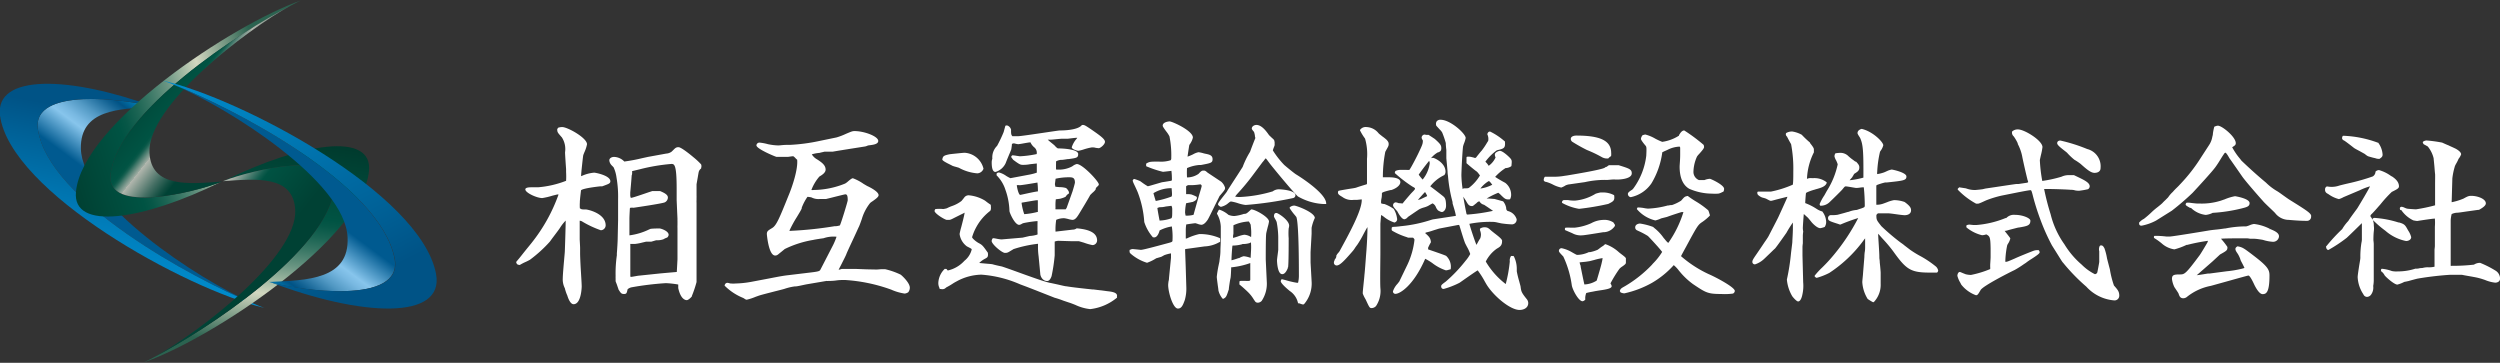 <svg xmlns="http://www.w3.org/2000/svg" xmlns:xlink="http://www.w3.org/1999/xlink" viewBox="0 0 362 52.53"><rect x="0" y="0" width="362" height="52.53" fill="#333333" stroke="none"/><defs><style>.cls-1{fill:url(#名称未設定グラデーション_195);}.cls-2{fill:url(#名称未設定グラデーション_5);}.cls-3{fill:none;}.cls-4{fill:url(#名称未設定グラデーション_257);}.cls-5{fill:#005343;}.cls-6{fill:url(#名称未設定グラデーション_149);}.cls-7{fill:url(#名称未設定グラデーション_257-2);}.cls-8{fill:url(#名称未設定グラデーション_139);}.cls-9{fill:url(#名称未設定グラデーション_198);}.cls-10{fill:url(#名称未設定グラデーション_5-2);}.cls-11{fill:#fff;}</style><linearGradient id="名称未設定グラデーション_195" x1="259.87" y1="-40.41" x2="271.58" y2="-52.97" gradientTransform="matrix(0.99, -0.11, 0.11, 0.99, -235.51, 102.31)" gradientUnits="userSpaceOnUse"><stop offset="0.26" stop-color="#005a90"/><stop offset="0.52" stop-color="#87c5ec"/><stop offset="0.58" stop-color="#78b8e1"/><stop offset="0.69" stop-color="#5198c3"/><stop offset="0.83" stop-color="#136394"/><stop offset="0.88" stop-color="#005386"/><stop offset="1" stop-color="#0088c2"/><stop offset="1" stop-color="#0072a1"/></linearGradient><linearGradient id="名称未設定グラデーション_5" x1="257.86" y1="-34" x2="265.61" y2="-59.34" gradientTransform="matrix(0.99, -0.11, 0.11, 0.99, -235.51, 102.31)" gradientUnits="userSpaceOnUse"><stop offset="0" stop-color="#0090d1"/><stop offset="0" stop-color="#008ccd"/><stop offset="0.24" stop-color="#0080be"/><stop offset="0.69" stop-color="#006197"/><stop offset="0.88" stop-color="#005386"/></linearGradient><linearGradient id="名称未設定グラデーション_257" x1="725.11" y1="-159.37" x2="764.8" y2="-159.37" gradientTransform="matrix(0.95, -0.3, 0.29, 0.92, -637.02, 386.21)" gradientUnits="userSpaceOnUse"><stop offset="0" stop-color="#003a2d"/><stop offset="0.31" stop-color="#005343"/><stop offset="0.34" stop-color="#075747"/><stop offset="0.39" stop-color="#1b6453"/><stop offset="0.45" stop-color="#3b7866"/><stop offset="0.52" stop-color="#689481"/><stop offset="0.59" stop-color="#a0b8a2"/><stop offset="0.65" stop-color="#d2d7c0"/><stop offset="0.87" stop-color="#2b6350"/></linearGradient><linearGradient id="名称未設定グラデーション_149" x1="744.01" y1="-165.88" x2="752.78" y2="-153.36" gradientTransform="matrix(0.95, -0.3, 0.29, 0.92, -637.02, 386.21)" gradientUnits="userSpaceOnUse"><stop offset="0" stop-color="#004436"/><stop offset="0.39" stop-color="#005343"/><stop offset="0.41" stop-color="#075747"/><stop offset="0.43" stop-color="#1b6253"/><stop offset="0.45" stop-color="#3b7466"/><stop offset="0.48" stop-color="#688d81"/><stop offset="0.52" stop-color="#a0ada3"/><stop offset="0.52" stop-color="#b2b7ae"/><stop offset="0.57" stop-color="#95a49a"/><stop offset="0.71" stop-color="#456f64"/><stop offset="0.81" stop-color="#134f42"/><stop offset="0.86" stop-color="#004235"/></linearGradient><linearGradient id="名称未設定グラデーション_257-2" x1="756.11" y1="-152.44" x2="739.62" y2="-120.08" xlink:href="#名称未設定グラデーション_257"/><linearGradient id="名称未設定グラデーション_139" x1="739.5" y1="-143.87" x2="748.27" y2="-131.35" gradientTransform="matrix(0.95, -0.3, 0.29, 0.92, -637.02, 386.21)" gradientUnits="userSpaceOnUse"><stop offset="0" stop-color="#005343"/><stop offset="0.11" stop-color="#4f8073"/><stop offset="0.25" stop-color="#b2b7ae"/><stop offset="0.29" stop-color="#95a69c"/><stop offset="0.39" stop-color="#45796c"/><stop offset="0.46" stop-color="#135d4e"/><stop offset="0.5" stop-color="#005242"/><stop offset="1" stop-color="#004134"/></linearGradient><linearGradient id="名称未設定グラデーション_198" x1="274.23" y1="-36.33" x2="286.4" y2="-49.38" gradientTransform="matrix(0.99, -0.11, 0.11, 0.99, -235.51, 102.31)" gradientUnits="userSpaceOnUse"><stop offset="0" stop-color="#0072a1"/><stop offset="0" stop-color="#0088c2"/><stop offset="0.12" stop-color="#005386"/><stop offset="0.17" stop-color="#136394"/><stop offset="0.31" stop-color="#5198c3"/><stop offset="0.42" stop-color="#78b8e1"/><stop offset="0.48" stop-color="#87c5ec"/><stop offset="0.74" stop-color="#005a90"/></linearGradient><linearGradient id="名称未設定グラデーション_5-2" x1="278.04" y1="-66.11" x2="294.43" y2="-23.42" xlink:href="#名称未設定グラデーション_5"/></defs><g id="レイヤー_2" data-name="レイヤー 2"><g id="design"><g id="footer"><path class="cls-1" d="M5.48,18.7C7,29.09,28,40.36,36.59,43.91c-8-3.5-24.73-14.55-24.88-22.4-.11-5.66,5.58-5.79,10.56-6l.13,0C18.36,14.34,4.58,12.54,5.48,18.7Z"/><path class="cls-2" d="M5.48,18.7c-.9-6.16,12.88-4.36,16.92-3.21C10.19,11-.75,10.63,0,16.73,1.48,27.79,26.69,41.78,38.25,44.58c-.49-.18-1-.4-1.66-.67C28,40.36,7,29.09,5.48,18.7Z"/><path class="cls-3" d="M43.72,0l-.16.06c-.41.19-.88.42-1.38.7C42.77.45,43.28.2,43.72,0Z"/><path class="cls-4" d="M16,25.35c.91-9.18,18.9-20.8,26.2-24.59.5-.28,1-.51,1.38-.7C33.63,3.58,11.93,17.91,11,27.77c-.57,5.71,9.71,4.13,21-1.43C28,27.9,15.42,31,16,25.35Z"/><path class="cls-5" d="M43.6,0l0,0L43.72,0Z"/><path class="cls-6" d="M21.64,22.12C21.3,15.36,35.47,4.43,42.18.76,34.88,4.55,16.89,16.17,16,25.35c-.56,5.62,12,2.55,16,1l.12-.06C27.32,26.65,21.9,27.2,21.64,22.12Z"/><path class="cls-3" d="M20.67,52.53l.16-.06c.41-.19.88-.42,1.38-.7C21.62,52.08,21.11,52.33,20.67,52.53Z"/><path class="cls-7" d="M48.41,27.18c-.91,9.18-18.9,20.8-26.2,24.59-.5.28-1,.51-1.38.7C30.76,49,52.46,34.62,53.43,24.76c.57-5.71-9.71-4.13-21,1.43C36.44,24.63,49,21.56,48.41,27.18Z"/><path class="cls-5" d="M20.79,52.49l0,0-.16.06Z"/><path class="cls-8" d="M42.75,30.41c.34,6.76-13.83,17.69-20.54,21.36C29.51,48,47.5,36.36,48.41,27.18c.56-5.62-12-2.55-16-1l-.12.06C37.07,25.88,42.49,25.33,42.75,30.41Z"/><path class="cls-9" d="M57.12,37.43c-2.1-10.84-23.5-21.83-32-25.16C33,15.55,50,26.29,50.33,34.38c.29,6.1-5.87,6.21-11.26,6.44l-.13,0C43.32,42.09,58.43,44.22,57.12,37.43Z"/><path class="cls-10" d="M63.13,39.61C60.85,27.93,34.88,14.26,23.58,11.67c.47.16,1,.36,1.58.6,8.46,3.33,29.86,14.32,32,25.16,1.31,6.79-13.8,4.66-18.18,3.36C52.33,45.9,64.46,46.43,63.13,39.61Z"/><path class="cls-11" d="M100.39,22.75c-.09-.08-1.71-1.44-2.14-1.44s-.53.21-.94.59l-.06.06a1.47,1.47,0,0,1-.79.28l-2.64.48L93,22.9a24.75,24.75,0,0,1-2.6.49,2.15,2.15,0,0,0-1.5-.67c-.27,0-.67.16-.67.49a1.09,1.09,0,0,0,.16.5,1.54,1.54,0,0,0,.29.34l.17.18a5.09,5.09,0,0,1,.42,1.47,16.16,16.16,0,0,1,.23,3.12c0,.2,0,.79,0,1.4s0,1.4,0,1.65l-.06,2.72c0,.33-.07,1.53-.12,2.11l0,.27a18.2,18.2,0,0,0-.18,3,3,3,0,0,0,0,.35c0,.13,0,.27,0,.32a.13.13,0,0,0,0,.06c0,.07.11.3.19.53s.16.48.2.57l0,.06c.33.55.43.71.82.71s.4-.14.53-.69v0a1.32,1.32,0,0,1,.53-.27A43.05,43.05,0,0,1,96.42,41a13.37,13.37,0,0,1,1.79.2v.51c.34,1.58,1,1.75,1.23,1.75s.63-.38.75-.56l0-.06a16.58,16.58,0,0,0,.67-2l0-3.47V32.64c0-.22,0-.84,0-1.47s0-1.32,0-1.55c0,0,0-.13,0-.23a3.93,3.93,0,0,1,0-.45s0-.16,0-.28a2.55,2.55,0,0,0,0-.31c0-.17,0-.47,0-.78s0-.68,0-.89l.16-.91c.06-.36.12-.71.14-.8a.89.89,0,0,1,.36-.57.12.12,0,0,0,0-.07.74.74,0,0,0,0-.53A10.31,10.31,0,0,0,100.39,22.75ZM91.23,35.32c.2,0,.41,0,.74,0a6.87,6.87,0,0,0,1-.19l.6-.14.35,0,.4,0,.35-.1.34-.1.26,0a2.65,2.65,0,0,0,.79-.14,2.44,2.44,0,0,1,.54-.25l0,0a.6.6,0,0,0,.22-.39c0-.58-1.14-.93-1.32-.93,0,0-1.29,0-1.38.09l-.12.05a9.16,9.16,0,0,1-2.86.86c0-.24,0-.78,0-1.6,0-.06,0-.35,0-.72,0-.58.06-1.29.06-1.57l.07-.11a4.71,4.71,0,0,1,.5,0s4.18-.61,4.49-.78a.79.79,0,0,0,.45-.71c0-.44-.65-.72-1.12-.92h-.34l-.36,0-.17,0-.28,0-.49.16c-.64.22-2.34.81-2.53.81a.11.11,0,0,1-.09,0c0-.05-.09-.17-.07-.53l0-.21c.06-.66.16-1.76.21-2.5a.72.72,0,0,0,.06-.29,1.38,1.38,0,0,0,0-.26l0-.07,1.16-.28a27.4,27.4,0,0,1,4.51-.76c.43,0,.78,0,.78,3.57,0,.12,0,.45,0,.8s0,.74,0,.88l.12,2.73a2.26,2.26,0,0,0,0,.27c0,.13,0,.28,0,.61a4,4,0,0,0,0,.43c0,.15,0,.34,0,.39s0,.71,0,1.23,0,1.12,0,1.33c0,.85,0,1.42,0,1.57L98,39.38l-1.6.14-.78.07-3.06.32c-.18,0-1,.18-1.19.18a.14.14,0,0,1-.1-.05l0-2.76c0-.14,0-.81,0-1.32,0-.3,0-.55,0-.59A.43.43,0,0,0,91.23,35.32Z"/><path class="cls-11" d="M86.05,25a5.37,5.37,0,0,0-1.84.49l-.06,0a.71.71,0,0,1,0-.14c0-.29.26-2.62.29-2.79s.09-.28.17-.49A5.13,5.13,0,0,0,85,20.89c0-.93-2.82-2.49-3.58-2.49a1.76,1.76,0,0,0-.48.06l-.06,0a1.66,1.66,0,0,0-.19.22.16.16,0,0,0,0,.09c0,.39.11.48.61,1.06l.05.05a3.12,3.12,0,0,1,.47,2.17c0,.34.1,1.71.15,2.45l0,.41a10.92,10.92,0,0,1,0,1.27,14.29,14.29,0,0,1-4.07.94l-.48,0-.5,0c-.76,0-.85.18-.85.31,0,.48,1.65,1.25,2.45,1.25A10,10,0,0,0,80,28.33l.69-.17.19,0A24.3,24.3,0,0,1,77,35.14c-.2.26-.82,1-1.37,1.7-.78,1-.85,1-.87,1.09a.12.12,0,0,0,0,.1c.08.23.16.29.41.33a.2.2,0,0,0,.11,0,7.45,7.45,0,0,1,.76-.4,7.24,7.24,0,0,0,.7-.35A19.26,19.26,0,0,0,79.61,35l.35-.48c.6-.79,1.1-1.46,1.16-1.58a6.28,6.28,0,0,1,.79-1c0,.8-.09,3.64-.12,4.36,0,.22-.06.76-.11,1.38-.09,1-.19,2.2-.19,2.59a2.83,2.83,0,0,0,.3,1.47,5.73,5.73,0,0,0,.36,1.06s.34,1.25.9,1.25c1.14,0,1.18-2.55,1.18-2.57,0-.34-.06-1.27-.12-2.25S84,37.11,84,36.73c0-.08,0-.4,0-.77s-.06-1.15-.06-1.35l0-2.65a.84.84,0,0,1,.42.15A14.31,14.31,0,0,0,87,33.34a.72.72,0,0,0,.7-.7c0-1.76-2.62-2.31-2.87-2.31-.59,0-.63,0-.87-.18v0a7.7,7.7,0,0,1,0-.83c0-.42.12-1.28.17-1.76.08-.1.51-.32,2.78-.58l.29,0c1-.37,1.18-.41,1.18-.77C88.29,25.37,86.16,25,86.05,25Z"/><path class="cls-11" d="M130.4,39.76h0a10.67,10.67,0,0,0-2.23-.78l-.57,0-.64.05L125.47,39l-1.57-.06c-.36,0-.84,0-1.14,0s-.7,0-.82,0h-.06a2.72,2.72,0,0,1-.38.11h-.07l.4-.77c.29-.58.63-1.23.71-1.45.16-.44,1-2.18,1.47-3.22.16-.35.29-.64.37-.8s.27-.69.41-1.09A6.75,6.75,0,0,1,126,29.39a2.9,2.9,0,0,1,.33-.24c.54-.38.89-.65.89-.89,0-.59-1.63-1.32-1.64-1.32l-.53-.31a6.83,6.83,0,0,0-1.55-.82c-.13,0-.32.13-.7.45a2.43,2.43,0,0,1-.43.32,12.4,12.4,0,0,1-4.56.93.93.93,0,0,1-.32,0,6.39,6.39,0,0,1,1.16-1.95c.39-.22.9-.56.9-1,0-.65-.58-1.05-1.15-1.43l-.1-.06a2.08,2.08,0,0,1-.75-.72,5.09,5.09,0,0,1,1.1-.21l.23-.06c.27-.06.46-.1.5-.12l.58,0,.63,0c.49-.09,2.43-.4,3.71-.6l.89-.14a1.26,1.26,0,0,0,.38-.11.82.82,0,0,1,.2-.06c.59-.07,1.4-.15,1.4-.64,0-.68-2.05-1.43-3.43-1.43-.3,0-.42.05-1.25.4a9.39,9.39,0,0,1-1.36.52l-2.52.52a26.26,26.26,0,0,1-4.27.56l-.47,0c-.42,0-1,.08-1.16.08a8.19,8.19,0,0,1-1.5-.18,6.9,6.9,0,0,0-1.22-.23.43.43,0,0,0-.46.4c0,.49,2.55,1.56,2.88,1.66h1.73l.57-.08c.1,0,.19,0,.17,0a1.57,1.57,0,0,1,.32.29,1.82,1.82,0,0,0,.23.21c.14,1.41-.74,4-1.3,5.31-1.31,3.26-1.72,4.21-2.31,4.57s-.78.45-.78.89c0,0,.24,3.1,1.2,3.1.23,0,.35-.08.59-.29l.4-.32.4-.33a14.86,14.86,0,0,1,4.13-1.32c.22-.06,1.35-.23,1.48-.24a4.38,4.38,0,0,1,1.89-.22,9.38,9.38,0,0,1-.48,1.17L118.82,39c-.12.23-.15.3-1.31.44l-3.41.41c-.63.07-1.33.2-2.06.34l-.67.13-2.64.5a14.2,14.2,0,0,1-2.23.23,3,3,0,0,1-.62,0l-.15,0a1.66,1.66,0,0,0-.41-.1.41.41,0,0,0-.37.3.14.14,0,0,0,0,.15l.06.05a8.11,8.11,0,0,0,2.62,1.7l.15.09a.71.71,0,0,0,.34.16,7.72,7.72,0,0,0,1.31-.43l.4-.14c.32-.12,1.48-.41,2.4-.65.6-.15,1.12-.28,1.35-.35a7.76,7.76,0,0,1,1.52-.36h.12c.22,0,1.06-.2,1.57-.3l2.88-.49a2.26,2.26,0,0,0,.33,0c.17,0,.61,0,1.09-.07s1-.07,1.23-.07a23.93,23.93,0,0,1,6.73,1.4,7.46,7.46,0,0,0,1.95.57,1.15,1.15,0,0,0,.48-.17l0,0a.17.17,0,0,0,.06-.06,1.06,1.06,0,0,0,.2-.54C131.83,41,130.54,39.84,130.4,39.76ZM122.75,29c0,.18-1,3.45-1.14,3.64a2.7,2.7,0,0,1-.53.11l-.21,0h0a54.27,54.27,0,0,1-6.27.67,1,1,0,0,1-.3,0,16.72,16.72,0,0,1,1.09-2c.33-.55.61-1,.7-1.24l0-.1a7.39,7.39,0,0,1,.83-1.58,4.56,4.56,0,0,1,.57.08,2.2,2.2,0,0,0,1.15.24l.44,0,.51,0,.74-.18c.67-.17,1.91-.48,2-.49C122.69,28.08,122.75,28.41,122.75,29Z"/><path class="cls-11" d="M144.15,24.9a2.37,2.37,0,0,0,1.49-1.32c.06-.18.36-.91.57-1.4.09-.21.16-.39.2-.49s.05-.26.09-.53,0-.25.05-.33l.16-.07.15,0a3.6,3.6,0,0,0,.57.12,7.66,7.66,0,0,0,.78-.12c.35-.06.78-.14,1-.15a2,2,0,0,0,.52.7,1,1,0,0,1,.38,1,15.09,15.09,0,0,1-2.42.32l-.51-.07a4.14,4.14,0,0,0-.56-.07.14.14,0,0,0-.11.06l-.06.08a.13.13,0,0,0,0,.16l.26.35,0,0c.93.69,1.05.73,1.42.73.15,0,.56,0,1-.09l1-.11c0,.15,0,.39,0,1.15V25a7.57,7.57,0,0,1-1,.27l-2.82.53a5.59,5.59,0,0,1-.6-.32,3.25,3.25,0,0,0-1.06-.51.54.54,0,0,0-.27.09l0,0a.11.11,0,0,0-.07.09l0,.11a.15.15,0,0,0,0,.13,5.17,5.17,0,0,1,1.29,2.14l.05.14a9.83,9.83,0,0,1,.52,2.89c0,.21.76,2,1.41,2a.89.89,0,0,0,.38-.15,1,1,0,0,1,.27-.11,16.37,16.37,0,0,1,2-.29,3.87,3.87,0,0,1,0,.44c0,.09,0,.32,0,.56s0,.51,0,.62a1.23,1.23,0,0,1,0,.33,4.36,4.36,0,0,1-1.13.21l-.39.09-.64.15-3.06.26a5.54,5.54,0,0,1-.68-.1c-.42-.08-.57-.12-.63,0a.82.82,0,0,0-.11.32c0,.47,1.5,1.73,1.92,1.73s.48-.09,1.09-.45l.16-.1a17.79,17.79,0,0,1,3.54-.77.11.11,0,0,0,0,0,2.63,2.63,0,0,1,0,.3c0,.15,0,.3,0,.34a9.86,9.86,0,0,0,.09,1.17l.24,2.52c0,.34.31,1.06,1,1.06.35,0,.55-.44.64-.71a24.82,24.82,0,0,0,.45-3c0-1.48,0-1.8,0-2a1.66,1.66,0,0,1,.58-.11l2,.06.94,0,.72.21a7.9,7.9,0,0,0,1.23.35.68.68,0,0,0,.67-.67c0-1-.94-1.58-2.88-1.75a.16.16,0,0,0-.09,0,.93.93,0,0,1-.56.18l-2.49.29h0a9,9,0,0,1,.1-1.71,2.74,2.74,0,0,1,1.17-.23,4.31,4.31,0,0,1,.55.11,3.5,3.5,0,0,0,.61.13c.47,0,.73-.45,1.21-1.25l.55-.91c.31-.52.63-1.06.84-1.45l.29-.29a2.63,2.63,0,0,0,.49-.5.24.24,0,0,0,0-.07c0-.06.11-.23.14-.27.28-.22.32-.32.32-.4,0-.42-2.36-2.95-3.19-2.95a1.48,1.48,0,0,0-.59.29l-.17.1a4.1,4.1,0,0,1-2.25.4h0c0-.08,0-.17,0-.24s0-.25,0-.45a4.38,4.38,0,0,0,0-.47,1.49,1.49,0,0,1,.85-.23c.14,0,.75-.1.88-.12l.13,0c1.14-.16,1.35-.19,1.35-.73s-1.32-.77-2.79-.81h-.11c-.14,0-.45-.34-.55-.46l-.33-.27c-.19-.15-.48-.39-.63-.54l.44,0h.08c.17,0,1-.1,1.48-.13l.48,0,.42,0c.83-.1,1.14-.14,1.38-.14l-.07.11a3.53,3.53,0,0,0-.73,1.26c0,.31.86.52.94.52a5.37,5.37,0,0,0,.78-.2,8.48,8.48,0,0,1,1.2-.3c.09,0,.35,0,.56.07l.42.05c.24,0,.91-.54.91-.93s-.72-.91-1.89-1.72l-.19-.13c-.82-.55-.93-.61-1.22-.58a.1.1,0,0,0-.08.05c-.47.55-1.92.74-3.13.74-.16,0-1,.13-2.49.35s-3.25.48-3.56.48l-.47,0-.38,0c-.19-.22-.19-.37-.19-.95a.84.84,0,0,0-.31-.47.5.5,0,0,0-.42-.13.16.16,0,0,0-.11.1l-.23.85a18.87,18.87,0,0,1-.95,2,2.35,2.35,0,0,0-.69,1.87,1.47,1.47,0,0,0-.09.48C143.59,24.43,143.78,24.9,144.15,24.9Zm3.58,3.32c-.2,0-.43-.81-.5-1.4a1,1,0,0,1,.38,0c.29,0,1.32-.17,2.27-.33l.34-.06a9,9,0,0,1,.07,1,.93.93,0,0,1,0,.14l0,.14C149.66,27.78,147.87,28.21,147.73,28.22Zm.23,1.12h0l.38-.06c.53-.09,1.61-.28,1.72-.28a.9.9,0,0,1,.22,0c0,.15,0,.41,0,.68s0,.8,0,.95v.07s0,0-.09,0a10.84,10.84,0,0,1-1.88.31,8.17,8.17,0,0,1-.39-1.65S147.94,29.36,148,29.34Zm4.92-.48.6-.08a3.53,3.53,0,0,0,.82-.29,1.32,1.32,0,0,1,.47-.47.13.13,0,0,0,0-.17l0-.08a1.38,1.38,0,0,0-.4-.54,3.07,3.07,0,0,0-.94-.13l-.61-.06-.07-.37.1-.79a8.76,8.76,0,0,1,1.89-.21c.51,0,.91,0,.91.77,0,.11-.26,1-.35,1.28l-.85,2.38-.14.21c-.35,0-.4,0-1,0l-.21,0-.17,0-.09,0a.55.55,0,0,1,0-.23A7.35,7.35,0,0,1,152.88,28.86Z"/><path class="cls-11" d="M160.64,42.2l-2.34-.29-.15,0c-.78-.08-3.15-.34-3.7-.45-.22,0-.86-.17-1.41-.29s-.91-.2-1-.21c-.29-.06-.92-.25-1.12-.32-.38-.11-2-.68-3.4-1.19s-2.35-.84-2.48-.87c-.29-.06-1.07-.23-1.24-.29s-.65-.08-1.16-.13l-.85-.08a3.47,3.47,0,0,1,.91-.65l.16-.1c.26-.15.2-.54.19-.66a.33.33,0,0,0,0-.06c-.7-1-.81-1.14-1.29-1.39s-1-.73-1-.88a7.08,7.08,0,0,1,.6-1.44,7.37,7.37,0,0,1,2-2.35c.16-.15.14-.45.11-.83v0a.12.12,0,0,0-.07-.11,7.75,7.75,0,0,1-.64-.46l-.13-.1a5.5,5.5,0,0,0-2.32-.77.8.8,0,0,0-.64.26c-.06.09-.38.49-.46.57a4.86,4.86,0,0,1-1.35.72,5.71,5.71,0,0,0-.76.33,4.06,4.06,0,0,1-.52.11,4.8,4.8,0,0,0-1.09,0,.13.13,0,0,0-.11.09l-.06.17v0c0,.39,1.51,1.31,1.79,1.31l.24,0c.18,0,.28,0,.8-.28l1-.5a5.61,5.61,0,0,0,.53-.27c-.05.39-.3,1.36-.49,2.09a9.23,9.23,0,0,0-.24,1A2.64,2.64,0,0,0,140,35.67l.15.08c.55.28.55.29.55.39a3,3,0,0,1-1.05,1.62,4.63,4.63,0,0,1-2.42,1.41l-.14-.18a.18.18,0,0,0-.07-.05l-.12,0a.14.14,0,0,0-.11,0,3,3,0,0,0-.92,2,1.58,1.58,0,0,0,.16.75l0,.07a.14.14,0,0,0,.1.08c.51.09.65,0,.9-.23a8.61,8.61,0,0,0,.88-.51,5.7,5.7,0,0,1,.56-.33,7.72,7.72,0,0,1,3.64-1,17,17,0,0,1,5.6,1.4l.91.34.88.34,3,1.18.2.08h0a12,12,0,0,1,1.26.42l.83.28c.27.08.59.21.92.34a6.68,6.68,0,0,0,2.15.61,7.39,7.39,0,0,0,3.87-1.65.13.13,0,0,0,0-.13C161.81,42.63,161.67,42.33,160.64,42.2Z"/><path class="cls-11" d="M137.89,24a4.29,4.29,0,0,0,.55.17l.4.12a6.58,6.58,0,0,0,2.67.81,1,1,0,0,0,.9-.67,3,3,0,0,0-2.74-2.31c-.19,0-1.88.18-2.13.21-.9.18-1,.28-1.09.74a.13.13,0,0,0,0,.06C136.58,23.4,137.74,23.89,137.89,24Z"/><path class="cls-11" d="M185.09,36.14c0,.11-.05.45-.09.76s-.09.67-.09.8.05,2,.76,2c.46,0,.74-.71.83-.94l-.12-.08h0l.13.05v0c.06-.3.09-1.72.09-4.23a8.83,8.83,0,0,1,0-1.43,1.61,1.61,0,0,0,.07-.39c0-.81-1.61-1.84-1.83-1.84s-.37.09-.37.52v0a2.27,2.27,0,0,0,.18.36,3.25,3.25,0,0,1,.21.42,12.78,12.78,0,0,1,.23,2.16c0,.13,0,.51,0,.89S185.09,36,185.09,36.14Z"/><path class="cls-11" d="M181.26,30.33a.14.14,0,0,0-.1,0c-.6.56-.66.59-.89.64l-.15,0a6.35,6.35,0,0,1-1.38.31,2.35,2.35,0,0,1-.86-.17,3.82,3.82,0,0,0-1.25-.73.14.14,0,0,0-.18.06l-.21.41a.14.14,0,0,0,0,.14,4,4,0,0,1,.53,1.84c0,.26,0,1,0,1.71s-.05,1.39-.05,1.64a7.08,7.08,0,0,1-.09,1.18l-.05.41c0,.12-.07.35-.12.63a16,16,0,0,0-.27,1.68c0,.14.06.59.14,1.21.05.33.09.62.1.77a2.84,2.84,0,0,0,.6,1.18.14.14,0,0,0,.16,0c.37-.2.42-.35.75-1.36l0-.1a.06.06,0,0,1,0,0c0-.08.17-1.27.23-1.47s.09-1.12.11-1.62a.39.39,0,0,0,.2,0,11.45,11.45,0,0,0,2.56-.6v2.4c0,.12-.05.19-.34.19h-.2a9,9,0,0,0-.92,0,.14.14,0,0,0-.11.12l0,.27a.15.15,0,0,0,0,.12c.53.44.61.52,1.07.94l.08.08a5.26,5.26,0,0,1,.92,1.14l.19.28a.47.47,0,0,0,.41.2.79.79,0,0,0,.55-.26,4.47,4.47,0,0,0,.74-2.79l-.15-3.2c0-.51,0-3.26.06-3.68,0-.16.14-.66.24-1.07a5.43,5.43,0,0,0,.17-.74C183.79,31.46,181.79,30.36,181.26,30.33Zm-.1,4a2,2,0,0,0-1-.34,4.77,4.77,0,0,0-.94.26c-.25.08-.53.17-.67.2a.09.09,0,0,1,0-.06,2.51,2.51,0,0,1,0-.27,2.52,2.52,0,0,0,.05-.31V32.62a6,6,0,0,1,2.23-.55,2.51,2.51,0,0,1,.28.5v.12A7.94,7.94,0,0,1,181.16,34.31Zm-1.27,1,.29,0a3.26,3.26,0,0,0,.72-.12l0,0,.18-.09.06,0a9.28,9.28,0,0,1,0,1.32v0l-.05.9a4,4,0,0,0-1-.24,2.3,2.3,0,0,0-.67.28l-.1,0a8.42,8.42,0,0,1-1,.31c0-.55.09-1.81.14-2.13A5.32,5.32,0,0,0,179.89,35.36Z"/><path class="cls-11" d="M176.68,35v-.41a.14.14,0,0,0-.07-.12,7.3,7.3,0,0,0-2.94-.58,8.22,8.22,0,0,0-1.72.59l-.14.06h-.11c0-.14,0-.35,0-.56s0-.58,0-.68a5.18,5.18,0,0,1,.07-.8c.34-.06,1.22-.18,1.31-.18a2.56,2.56,0,0,1,.34.1,2.33,2.33,0,0,0,.52.13c.44,0,.79-.53.92-.71s.75-1.47,1.21-2.4c.26-.52.5-1,.52-1.05l.12-.14c.59-.69.68-.79.68-1.06a1.84,1.84,0,0,0-.56-.88L174.86,25c-.32-.28-.37-.3-.6-.3s-.33.06-.72.48a2.92,2.92,0,0,1-1.66.51,11.12,11.12,0,0,1,0-1.35,5.65,5.65,0,0,1,1.78-.45l.25,0c1.42-.27,1.67-.31,1.67-.84s-.39-.66-1-.78l-.27-.06a4.09,4.09,0,0,0-.77-.17,2.63,2.63,0,0,0-.79.31,7.68,7.68,0,0,1-.79.33v0c0-.1.2-1.38.23-1.57s.1-.2.18-.35a2.53,2.53,0,0,0,.36-.84c0-1-3-2.34-3.37-2.34-.19,0-1,.11-1,.61,0,.13.14.33.48.8a4.12,4.12,0,0,1,.5.76,14,14,0,0,1,.26,3.11.57.57,0,0,1-.08.34,4.57,4.57,0,0,1-1.71.2c-1.19,0-1.34,0-1.78.25a.13.13,0,0,0-.07.14l0,.21a.13.13,0,0,0,.09.11l.16.06a14.74,14.74,0,0,0,2.19.71l.64-.07.58-.07a9.74,9.74,0,0,1,.07,1.35l0,0c-.07.07-.08.08-.13.09s-1,.17-1.31.21l-.76.22c-.48.14-1.2.36-1.29.36a8,8,0,0,1-.85-.56l-.25-.18a7.13,7.13,0,0,0-.84-.31.15.15,0,0,0-.14.05l-.09.12a.11.11,0,0,0,0,.11c0,.13.18.46.4.94.14.3.28.61.32.72a14.58,14.58,0,0,1,.94,4.29,6.27,6.27,0,0,0,1.26,2.22l.06,0,.1,0a.12.12,0,0,0,.1,0c.43-.08.65-.78.7-1a5.82,5.82,0,0,1,1.77-.58,9.85,9.85,0,0,1,.1,1.94c0,.3,0,.3-.79.51s-3.42.94-3.79.94l-.57-.06-.61-.06a.64.64,0,0,0-.32.09l-.07,0a.14.14,0,0,0-.07.12c0,.27,0,.31.18.48a6.49,6.49,0,0,0,2.35,1.3,6.27,6.27,0,0,0,1.33-.65l.72-.21.25-.13.17-.1h0a5,5,0,0,1,1-.27l0,.64-.29,2.95s0,.25-.06.42a5.22,5.22,0,0,0-.06.55c0,1.08.7,3.43,1.41,3.43.51,0,.72-.45,1-1.24a6,6,0,0,0,.22-1.84l-.09-3-.09-2.48.06-.06,2.76-.38h0a4.71,4.71,0,0,0,2.15-.62A.15.15,0,0,0,176.68,35Zm-4.93-5.57.6-.12.28-.06.05,0c.28-.12.7-.31.62-.69a.15.15,0,0,0-.06-.09,7.25,7.25,0,0,0-.69-.3,2.16,2.16,0,0,0-.49-.06l-.31,0c0-.17,0-.5,0-.73s0-.31,0-.38.25-.18.29-.19l.49,0c.47,0,1.05-.08,1.3-.12.17.12.17.15.17.26s-.24.86-.45,1.57c-.28,1-.6,2.11-.72,2.58a3.56,3.56,0,0,1-1.16.12l-.07-.41A6.74,6.74,0,0,1,171.75,29.45Zm-2.19-.94a14.21,14.21,0,0,1-2.21.61c-.09-.27-.32-1.06-.33-1.13a4.94,4.94,0,0,1,2.63-.72h0C169.74,28.31,169.73,28.4,169.56,28.51ZM167.93,30c.3,0,.46,0,.89-.1l.81-.1a1.05,1.05,0,0,1,.11.47c0,1,0,1.27-.16,1.35a5.75,5.75,0,0,1-1.67.32c-.07-.32-.28-1.46-.32-1.82A2,2,0,0,1,167.93,30Z"/><path class="cls-11" d="M187.7,25.27h0c-.24-.13-1.46-1.13-1.76-1.4a12.8,12.8,0,0,1-1.63-2.09,2.93,2.93,0,0,1,.16-.48,2.6,2.6,0,0,0,.1-.28s0-.05,0-.08a2.46,2.46,0,0,1,0-.26,1.3,1.3,0,0,0-.06-.33c0-.1-.17-.23-.45-.49-.12-.12-.29-.27-.33-.33l-.05-.07c-.34-.48-1-1.37-1.75-1.37-.32,0-.67.21-.67.52,0,.09.06.19.32.49a2.71,2.71,0,0,1,.13.53c0,.16.05.28.07.35-.16.39-.55,1.38-.77,2a12.31,12.31,0,0,0-1.07,2.19l-.75,1.17c-.8,1.23-1.42,2.18-1.5,2.34s-.25.35-.45.61c-.65.83-.87,1.13-.87,1.29s.33.37.43.37a2.55,2.55,0,0,0,.83-.36l.08-.06c.41-.33.43-.35.57-.35a6.11,6.11,0,0,1,1,.25,5.57,5.57,0,0,0,1.08.25,51.36,51.36,0,0,0,6.88-1,.42.42,0,0,0,.34-.4c0-.79-2.34-.87-2.36-.87a1.5,1.5,0,0,0-.93.3,19.62,19.62,0,0,1-4.82.82,3.36,3.36,0,0,1-.62-.06,2.79,2.79,0,0,1,.33-.42,32.83,32.83,0,0,0,2.27-2.74l1.35-1.81.18-.21a3.47,3.47,0,0,1,.3-.37c.15.16.4.51.52.67l.13.17c.27.35,3,3.71,4,4.68a8.22,8.22,0,0,0,3.68,1.1l.2,0c.09,0,.17,0,.22,0a.14.14,0,0,0,0-.1C192,27.89,187.74,25.29,187.7,25.27Z"/><path class="cls-11" d="M187.42,29.77a1,1,0,0,0-.65.24.14.14,0,0,0,0,.17,8.14,8.14,0,0,0,.75,1l.19.24c.14.33.37,1.89.37,8.59a4.37,4.37,0,0,1-.12.93.82.82,0,0,1-.21,0,13.27,13.27,0,0,1-1.61-.38l-.47-.12a.13.13,0,0,0-.16.09l-.06.18v0c0,.37,1.25,1.38,1.33,1.44a2.78,2.78,0,0,1,1.16,1.68.15.15,0,0,0,.09.1l.15,0a2,2,0,0,0,.49.16c.05,0,.12,0,.25-.16a4.58,4.58,0,0,0,1-3.22l-.15-2.69c0-.07,0-.34,0-.64s0-.75,0-.86l.15-2.66c0-.36,0-.54,0-.87a6.16,6.16,0,0,1,.46-1.41.14.14,0,0,0,0-.09C190.2,30.67,187.69,29.77,187.42,29.77Z"/><path class="cls-11" d="M204.49,27h0c.37.2.4.22.4.34s-.37.45-.64.75c-.44.51-.94,1.09-1.1,1.31l-.08.07a3.74,3.74,0,0,0-.53-.05,2.48,2.48,0,0,0-.41-.12.41.41,0,0,0-.41.46c0,.13.14.31.44.65a2,2,0,0,1,.2.24c.09.18.58,1.1,1,1.1a.81.81,0,0,0,.5-.33l1.1-.75.52-.35a3.43,3.43,0,0,1,.68-.27,3.38,3.38,0,0,0,.62-.23c.43-.25.53-.31.66-.37a1,1,0,0,1,.48.55,1.55,1.55,0,0,0,.32.48l0,0,.14.07a1,1,0,0,0,.4.15c.28,0,.61-.38.61-.9,0-1-.2-1.2-.43-1.39s-1.43-1.12-1.86-1.43a5.59,5.59,0,0,1,2-1.61.13.13,0,0,0,.07-.06.77.77,0,0,0,.14-.45c0-1.29-1.61-2-1.8-2a1,1,0,0,0-.3.05,3.42,3.42,0,0,1,1-.85l.06,0c.23-.1.43-.18.43-.59s-.09-.59-.94-1.35l-.45-.3c-.19-.12-.38-.24-.44-.29l-.08,0-.24,0-.29-.05a.48.48,0,0,0-.41.43.64.64,0,0,0,.11.31l.07.13c0,.47-.07.63-.67,1.89-.09.2-1,2-1.28,2.36a3.39,3.39,0,0,1-.43,0l-.35,0-.45,0a1.76,1.76,0,0,0-.73.13.16.16,0,0,0-.08.06.62.62,0,0,0-.07.27A19.76,19.76,0,0,0,204.49,27Zm2.16,1.4-1,.47-.34.08c.29-.34.88-1,1-1.11s0,0,.06,0C206.61,28.22,206.65,28.33,206.65,28.43ZM206,26a6.3,6.3,0,0,1-.57-.71c.18-.27.84-1.18,1.51-2v0a.86.86,0,0,1,.08.42A4.74,4.74,0,0,1,206,26Z"/><path class="cls-11" d="M220.19,41.58h0c0-.13-.11-.46-.21-.85a14.66,14.66,0,0,1-.35-1.44l0-.36a4,4,0,0,0-.42-1.8l0,0-.06-.06a.13.13,0,0,0-.1,0h-.15a.12.12,0,0,0-.1,0,1.14,1.14,0,0,0-.18.79,20.42,20.42,0,0,1-.59,3.27,11.29,11.29,0,0,1-2.89-3.26A5,5,0,0,1,216.75,36c.45-.25.75-.46.75-1.06v-.12s0,0,0,0c-.06-.24-.53-.61-1.13-1.07l-.41-.33,0,0c-.43-.39-.56-.51-1-.51a1.1,1.1,0,0,0-.59.16.12.12,0,0,0-.07.16l0,.1a1.85,1.85,0,0,1,.14.62,1.6,1.6,0,0,1-.11.58,5.49,5.49,0,0,0-.34.57c-.08.14-.16.29-.22.38h0s0,0,0-.07c-.24-.55-.93-2.64-1-3a15.46,15.46,0,0,1,3.47-.28,3.5,3.5,0,0,1,.62.1l.51.11h0a14.35,14.35,0,0,0,1.57.15.69.69,0,0,0,.67-.75,1.76,1.76,0,0,0-1.3-1.19.44.44,0,0,1-.21-.42,2.06,2.06,0,0,0-.41-.93.15.15,0,0,0-.09-.06l-1.19-.33-.78-.06-.37,0a11.57,11.57,0,0,1,1.69-.84,3.17,3.17,0,0,1,.44.39c.51.5.66.61,1.17.57a.14.14,0,0,0,.12-.07,1.32,1.32,0,0,0,.13-.48,2.17,2.17,0,0,0-.86-1.85l-.35-.19c-.32-.18-.87-.5-1.1-.67A7.3,7.3,0,0,1,218,24.34a1.54,1.54,0,0,0,.8-.25.13.13,0,0,0,.06-.1c.06-.63.07-.76-.11-1s-1.15-1.15-1.57-1.15c-.12,0-.73.19-.73.55a1,1,0,0,0,.11.41,3,3,0,0,1-1,1.21,2.44,2.44,0,0,0-.48-.59,7.45,7.45,0,0,1,1.67-1.66c1-.24,1.24-.29,1.17-1.18a.11.11,0,0,0,0-.08,9.34,9.34,0,0,0-2.15-1.45c-.1,0-.28,0-.39.32a.11.11,0,0,0,0,.11,1.52,1.52,0,0,1,.11.92l-.16.25a10.4,10.4,0,0,1-.79,1.17c-.09.09-.32.37-.67.81l-.12.16a.24.24,0,0,1-.2.08l-.18-.06-.24-.06a2,2,0,0,0-.65-.06.13.13,0,0,0-.13.12l0,.19,0,.53a.21.21,0,0,0,0,.1c.19.18,1.17,1,1.4,1.15s.38.42.55.62a6.22,6.22,0,0,1-1.55,1.76c-.14.11-.26.11-.71.11a.34.34,0,0,0-.25.11,15.35,15.35,0,0,1-.18-2c0-.39.12-3.22.24-4.18a4.44,4.44,0,0,1,.15-.46,3.84,3.84,0,0,0,.23-.76c0-.62-2.21-2.64-3.63-2.64a.68.68,0,0,0-.56.22.66.66,0,0,0-.08.57l0,.06.52.57a1.89,1.89,0,0,1,.35.43,13.14,13.14,0,0,1,.52,1.52,9.42,9.42,0,0,0,.08,1l0,.26,0,.91c0,.1.13,1.33.18,2,0,.29.05.52.06.6a21.28,21.28,0,0,0,.66,3.78l0,.12c0,.12.1.37.18.67a9.84,9.84,0,0,1,.29,1.11.58.58,0,0,1,0,.1l-.66.1-2.68.41-.21.06a20,20,0,0,1-4.28.91h-.06a9.33,9.33,0,0,1-1.17.11l-.07,0-.09.06a.1.1,0,0,0-.06.09c0,.16-.05.3.07.41a10.17,10.17,0,0,0,2.12.93l.17.07H204l.24,0,.3,0c.15,0,.26.25.28.28a11.38,11.38,0,0,1-1,3.58l-1.15,2.38c0,.07-.17.25-.31.44a2.94,2.94,0,0,0-.66,1.09.35.35,0,0,0,.35.37c.69,0,2.65-1.24,4.32-5.08l0,0a8.83,8.83,0,0,1,1,.6,6.63,6.63,0,0,0,2,1.08,1.82,1.82,0,0,0,.5-.12l.1,0a.15.15,0,0,0,.1-.12,2.15,2.15,0,0,0-.67-1.86c-.25-.14-2.1-.76-2.61-.94,0-.07,0-.12,0-.17s0-.1.05-.18a5.37,5.37,0,0,1,.27-.53l.08-.14a.22.22,0,0,0,0-.08c-.06-.56-.26-.75-.85-1.28,0,0,.07,0,.17-.07a9,9,0,0,0,1.07-.31l.8-.25L211,32.6c.29-.05.29-.05.35.14l.24.78c.2.65.39,1.27.56,1.7l.24.47a6.23,6.23,0,0,1,.5,1.09,5.35,5.35,0,0,1-.69,1,21.19,21.19,0,0,1-2.86,3l-.15.11c-.31.23-.51.38-.51.55,0,.33.2.4.37.4a11.91,11.91,0,0,0,2.3-.9l.84-.59c.59-.41,1.55-1.08,1.78-1.2A12.07,12.07,0,0,1,215,40.76c.16.28.28.49.35.59,1.08,1.64,3.36,3.53,4.68,3.53.61,0,1.26-.3,1.26-1a.91.91,0,0,0-.18-.52C220.3,42.36,220.28,42.21,220.19,41.58ZM214.36,27.3a4.25,4.25,0,0,1,1.19-1.07c.1,0,.14,0,.53.52v0A5.29,5.29,0,0,1,214.36,27.3Zm-2.28,1.48.18.28c.3.54.45.78.89.78.07,0,.14,0,.44-.27l.16-.12c.24-.24.32-.28.48-.29a1,1,0,0,0,.66.49l.59.39.71.49a25.85,25.85,0,0,1-3.72.54s0,0-.11-.06c-.15-.67-.32-1.6-.48-2.53Z"/><path class="cls-11" d="M202.29,31.61a3.53,3.53,0,0,0-.48-1.36,5.84,5.84,0,0,0-1.35-.71h-.08c-.4-.07-.4-.07-.4-.21s0-.34.06-.6.06-.61.06-.72.07-.2,1.25-.49l.1,0c.43-.12,1.32-.56,1.32-1.16s-1.05-.69-1.68-.69l-.44,0-.41,0a19.21,19.21,0,0,1,.35-3.69l.18-.33c.26-.46.31-.56.31-.79s-.06-.34-.28-.6a5.89,5.89,0,0,0-.61-.49c-.21-.17-.43-.33-.57-.47a2.32,2.32,0,0,0-1.73-.9,1,1,0,0,0-.95.4.12.12,0,0,0,0,.1,7.52,7.52,0,0,0,.72,1.17,8.07,8.07,0,0,1,.28,2.94c0,.14,0,.55,0,1s0,1,0,1.15l0,1.45-.06.08c-.28.08-1.22.37-1.45.46s-.78.15-1.31.24-1,.17-1.26.23a.12.12,0,0,0-.09.08c-.13.39.13.54.59.81a2.28,2.28,0,0,0,1.67.43l.47,0,.68-.07c.09,1.55-2,5.28-3.22,7.52l-.13.17a1.81,1.81,0,0,0-.33.46l0,.11a.72.72,0,0,1-.23.44l0,0,0,.08a.73.73,0,0,0-.12.36.4.4,0,0,0,.4.43c.48,0,1.15-.74,2.2-1.94l.22-.26s.1-.13.17-.24a6.52,6.52,0,0,1,.39-.55,14.32,14.32,0,0,0,.91-1.56c.21-.39.42-.79.57-1,0,1.09-.08,2.37-.14,3.25l-.07.87c-.05.73-.2,2.67-.23,2.79v0c0,.14-.08.87-.14,1.46s-.1,1-.1,1.07v.18a4.46,4.46,0,0,0,.37.77l.06.11c.5,1.08.56,1.22.83,1.22a.88.88,0,0,0,.66-.3,3.93,3.93,0,0,0,.63-2.6c-.06-1,0-4.06,0-5.06,0-.16,0-1.19,0-2.42,0-.44,0-.81,0-1s0-.24,0-.42,0-.34,0-.4.07-.95.11-1.28a3.82,3.82,0,0,1,.38.25,4.59,4.59,0,0,0,1.54.84A.49.49,0,0,0,202.29,31.61Z"/><path class="cls-11" d="M226.74,26.82l.31-.1,2.45-.35a13.31,13.31,0,0,1,2.92-.32l.39,0,.56-.05h0a4.08,4.08,0,0,1,.61,0h.21s2.09,0,2.09-.9c0-.59-.36-.7-1.9-1.18l-.12,0h-.6l-.25,0-.35,0c-.06,0-.12,0-.27.13l-.2.13a.11.11,0,0,0-.08,0l-.12.09c-.18.14-1.27.44-5.49,1.14l-.36.05a8.8,8.8,0,0,1-1.83.13l-.47,0-.48,0a.13.13,0,0,0-.12.08.85.85,0,0,0-.11.38c0,.19.22.29.36.29h0a5.06,5.06,0,0,1,.92.36,4.69,4.69,0,0,0,1.26.46A3.17,3.17,0,0,0,226.74,26.82Z"/><path class="cls-11" d="M234.77,38.68c.46-.31.66-.47.66-.63s0-.17,0-.3,0-.29,0-.35v0c-.05-.13-.25-.29-.66-.6-.17-.13-.35-.27-.41-.33a5.64,5.64,0,0,0-1.82-1.09.14.14,0,0,0-.15,0l-.25.22a3.89,3.89,0,0,0-.51.35c-.12.09-.23.18-.3.22a5.28,5.28,0,0,1-1.09.34l-.18,0a4.16,4.16,0,0,1-1.7.4c-.08,0-.5-.25-.7-.36l0,0a4.93,4.93,0,0,0-1.53-.61.38.38,0,0,0-.4.4c0,.12.12.26.47.63l.17.18a14.43,14.43,0,0,1,1.23,4.19c.14.71,1,2.28,1.55,2.28a.61.61,0,0,0,.39-.24.13.13,0,0,0,0-.13,2.11,2.11,0,0,1,.15-.82,8.41,8.41,0,0,1,.88-.19l.45-.09.49-.08c1.29-.18,1.86-.32,1.86-.64a.75.75,0,0,0-.1-.27.56.56,0,0,1-.07-.13,18,18,0,0,1,1.29-2.1S234.64,38.77,234.77,38.68Zm-2.72-1.29c0,.12-.09.56-.12.65v0c-.05.3-.44,1.62-.63,2.26l-.1.33a3.63,3.63,0,0,1-1.78.56c-.07-.27-.19-.86-.3-1.39s-.2-1-.24-1.17l0-.13a1.93,1.93,0,0,1-.15-.51l.58-.06a6.3,6.3,0,0,0,.69-.09c.13,0,.45-.1.83-.19a8.15,8.15,0,0,1,1.26-.28Z"/><path class="cls-11" d="M226.65,33.33l1,.43a2.52,2.52,0,0,0,1.51.31c.23,0,1.71-.24,3-.45l.14,0a2,2,0,0,0,1.53-.89l0-.05a.14.14,0,0,0,0-.15l-.21-.32,0,0a2.38,2.38,0,0,0-1.46-.37,3.86,3.86,0,0,0-1.75.48,7.9,7.9,0,0,1-2.42.65l-.11,0s-.29,0-.47,0a4.16,4.16,0,0,0-.7,0,.13.13,0,0,0-.11.11l0,.18A.14.14,0,0,0,226.65,33.33Z"/><path class="cls-11" d="M235.72,28.06a.47.47,0,0,0,.41.49,4.82,4.82,0,0,0,3-2,11.68,11.68,0,0,0,1.56-4.43s0-.08,0-.06a5.27,5.27,0,0,1,.52-.25l.28-.13a4.19,4.19,0,0,1,1.7-.45s.1,0,.1.22,0,.52,0,1c0,.67-.08,1.43-.08,1.69,0,2,.76,2.84,1.4,3.2a8.32,8.32,0,0,0,3.27.7,9,9,0,0,0,.92,0,1.63,1.63,0,0,0,.54-.2l.16-.07a.18.18,0,0,0,.08-.07,1,1,0,0,0,.07-.36c0-.57-1.94-1.45-2.06-1.45A2.57,2.57,0,0,0,247,26l-.19.07H246a1.27,1.27,0,0,1-.79-1.16,5.61,5.61,0,0,1,.52-2.25,2.8,2.8,0,0,1,.31-.37c.43-.48.71-.81.71-1a1.19,1.19,0,0,0-.06-.31l0,0a24.73,24.73,0,0,0-2.81-2.09c-.35,0-.58.38-.76.68l0,.07a6.06,6.06,0,0,1-2.43.9,8.83,8.83,0,0,1-1-.46,5.66,5.66,0,0,0-1.44-.6,1.25,1.25,0,0,0-.31.07s0,0-.06,0a.9.9,0,0,0-.27.56c0,.22.68,1,.68,1,.12.16.15.27.09,1.44a10,10,0,0,1-1.87,4.74h0l-.17.18C235.87,27.75,235.72,27.92,235.72,28.06Z"/><path class="cls-11" d="M232.87,29.53c.79-.39.94-.49.87-1.19a.12.12,0,0,0-.08-.11,3.4,3.4,0,0,0-1.66-.36h-.11l-.14,0a5.48,5.48,0,0,0-.7.18,6.88,6.88,0,0,1-3,1c-.14,0-.61,0-1-.08l-.57,0a.32.32,0,0,0-.3.27.14.14,0,0,0,.05.16,7.63,7.63,0,0,0,2.42.84A37.84,37.84,0,0,0,232.87,29.53Z"/><path class="cls-11" d="M247.41,39.69a16.83,16.83,0,0,1-4-2.6c.06-.12.17-.33.65-1.21l.05-.09c1.68-3.11,1.75-3.23,2.4-3.66a7.32,7.32,0,0,0,1.07-.9.19.19,0,0,0,0-.13l-.06-.19a2.63,2.63,0,0,0-.16-.45s0,0,0,0a12.48,12.48,0,0,0-1.74-1.26,13.49,13.49,0,0,1-1.21-.81.2.2,0,0,0-.11,0c-.35.07-.42.15-.78.56l-.1.11a6.17,6.17,0,0,1-1.31.63,1.8,1.8,0,0,0-.48.06l-.13,0a12.8,12.8,0,0,1-2.89.46l-.39-.05a5.61,5.61,0,0,0-1-.12.12.12,0,0,0-.08,0,.37.37,0,0,0-.12.24,5,5,0,0,0,2.68,1.64,4.14,4.14,0,0,0,.84-.3l.84-.21c.63-.24,2-.68,2.12-.7a1.27,1.27,0,0,1,.26,0,15.84,15.84,0,0,1-2.18,4.45c-.11,0-.43-.4-.53-.53l-.15-.17a6.72,6.72,0,0,0-1.35-1.44l-.18-.16a9.53,9.53,0,0,0-1.89-.49c-.27,0-.7.15-.7.54a.44.44,0,0,0,.29.45l.09.05a10.85,10.85,0,0,1,1.45.76c.15.12,1.76,1.86,2.07,2.31a9,9,0,0,1-1.35,1.7l-.14.17a18,18,0,0,1-3.88,3.08c-.52.29-.67.37-.75.68a.13.13,0,0,0,.06.14.14.14,0,0,0,.09.11,1.43,1.43,0,0,0,.49.12,14.5,14.5,0,0,0,4-1.52,13,13,0,0,0,3.16-2.57,4.7,4.7,0,0,1,.75.8l.11.13a10.4,10.4,0,0,0,1.93,1.82c1.85,1.24,2.13,1.43,4.08,1.43a8.81,8.81,0,0,0,1.7-.06.45.45,0,0,0,.27-.4C251.14,41.56,248.44,40.13,247.41,39.69Z"/><path class="cls-11" d="M229.79,21.72a17.4,17.4,0,0,1,2.1,1,1.57,1.57,0,0,0,.72.23l.18,0a.1.1,0,0,0,.08,0,1.55,1.55,0,0,1,.36-.31.14.14,0,0,0,.07-.11.58.58,0,0,1,0-.1,1,1,0,0,0,0-.26c0-1.78-1.51-2.54-5.06-2.54-.29,0-.79.1-.79.49a.54.54,0,0,0,.19.39A23.28,23.28,0,0,0,229.79,21.72Z"/><path class="cls-11" d="M264.17,32.88a.13.13,0,0,0,.08-.07,1.33,1.33,0,0,0,.18-.66,2.6,2.6,0,0,0-.58-1.55l-.06,0a2.87,2.87,0,0,1-.77-.37,8.18,8.18,0,0,0-1.62-.82.88.88,0,0,1,0-.1c0-.16.08-1.25.11-1.35s.85-.4,1.25-.5l.15-.05c.74-.2,1.38-.38,1.58-.88a.14.14,0,0,0,0-.14,2.85,2.85,0,0,0-2-.59,3.63,3.63,0,0,0-.57,0h0a1.42,1.42,0,0,1-.27.09,9.35,9.35,0,0,1,1-3.83.11.11,0,0,0,0-.08v-.36c0-.17-.18-.43-.49-.82l-.07-.1a.1.1,0,0,0,0-.05,14.81,14.81,0,0,1-1.2-1.14,4.25,4.25,0,0,0-1.38-.47,1.72,1.72,0,0,0-.83.2.16.16,0,0,0-.08.1.43.43,0,0,0,.16.44c.11.23.47.9.59,1.09a19,19,0,0,1,.32,3.94c0,.82,0,1.5-.07,1.93a15.39,15.39,0,0,1-3.15,1h-1.87a.15.15,0,0,0-.12.12c0,.25,0,.35.5.65a1.49,1.49,0,0,0,.44.15l.31.1c.55.29.6.32.72.32s.32-.07,1.21-.3l1.16-.29v.07c-.05.17-1.24,2.76-1.31,2.91s-.57,1.12-.93,1.81l-.47.91c-.06.13-.42.66-.58.88l-.12.18c-.18.28-.76,1.13-1.13,1.67s-.52.77-.52,1a.36.36,0,0,0,.39.36,3.52,3.52,0,0,0,1.24-.72c.13-.11.45-.43.8-.76s.68-.67.83-.79,1.6-2.19,1.67-2.29a15.32,15.32,0,0,1,.94-1.5s0,.05,0,.07,0,.36,0,.75c0,.73-.08,1.72-.08,2,0,.1-.16,1.34-.19,1.59a30.59,30.59,0,0,1-.6,3.85.06.06,0,0,0,0,0,5.75,5.75,0,0,0,.77,2.4c.11.17.64.77.85.77.4,0,.57-.75.6-.89a5.8,5.8,0,0,0,.14-1.88L261,37c0-.16,0-1.12,0-1.23a4,4,0,0,1,.05-.52.09.09,0,0,0,0,0c0-.08,0-.3,0-.52s0-.5,0-.59a4.66,4.66,0,0,1,.05-.56.11.11,0,0,0,0-.08,4.08,4.08,0,0,1-.05-.43c0-.32.09-1.54.14-2.08h0c.19.16.54.49.57.51s.45.53.54.65.79.89,1.28.89A3.19,3.19,0,0,0,264.17,32.88Z"/><path class="cls-11" d="M277.92,37a14.61,14.61,0,0,1-1.33-.83h0l-.81-.62a4.78,4.78,0,0,0-.52-.39,30.7,30.7,0,0,1-2.85-2.42l-.06-.08c-.6-.77-.65-.83-.65-1.47,0-.09.07-.18.23-.3h1.5c.15,0,.64.06,1.12.13s1.05.14,1.24.14c.45,0,.93-.19.93-.71,0-.28-.07-.58-.93-1.2a4.58,4.58,0,0,0-1.54-.27,4.73,4.73,0,0,0-1,.3l-.46.17a2.89,2.89,0,0,1-1.1.2c0-.32,0-1.28,0-2.63,0-.11,0-.16.06-.22a8.53,8.53,0,0,1,1.22-.38l.25,0c2.45-.26,2.83-.3,2.83-.87s-2-1-2.14-1a3.1,3.1,0,0,0-.79.28l-.3.13a5.21,5.21,0,0,1-1,.25,1,1,0,0,1,0-.31,15.68,15.68,0,0,1,.4-2.9.7.7,0,0,1,.09-.16,2.34,2.34,0,0,0,.39-.8c0-.47-1.51-2-3.1-2.37h-.07c-.37.12-.56.33-.56.6,0,.09.07.23.29.56l.1.17c.41.94.48,1.89.46,5.64l0,.08a12,12,0,0,1-2,.38l.37-.42s.06-.11.12-.2.16-.29.17-.3c.51-.32.75-.47.75-.93,0-.31-.12-.45-.42-.79l-.06-.06a.07.07,0,0,0-.06,0l-.05,0c-.08-.07-.22-.18-.39-.3a6.79,6.79,0,0,1-.57-.46,1.64,1.64,0,0,0-1.17-.51,5.52,5.52,0,0,0-.68.06.12.12,0,0,0-.1.07.93.93,0,0,0-.1.36,1.82,1.82,0,0,0,.24.6,4.18,4.18,0,0,1,.23.57,11.61,11.61,0,0,1-1.58,3.86l-.36.65a6.94,6.94,0,0,0-.67,1.23.29.29,0,0,0,.1.26.1.1,0,0,0,.07,0,1.84,1.84,0,0,0,1.21-.47c.64-.6,1.74-1.7,1.88-1.86l.08-.1c.31-.37.31-.37.45-.37s.66.09,1,.15l.43.07.19,0c.2,0,.63-.08.74-.08h.24a26.68,26.68,0,0,1,.14,2.67.26.26,0,0,1-.11.22,4,4,0,0,1-.64.24l-.41.14h0a3.73,3.73,0,0,0-1.17.27c-.11,0-.51.14-.87.23l-.74.2a5.31,5.31,0,0,1-1,.05.42.42,0,0,0-.38.41c0,.4.19.46,1.42.85l.29.1a.17.17,0,0,0,.1,0,25.3,25.3,0,0,1,2.56-.94h0a29.52,29.52,0,0,1-3.52,5.32.09.09,0,0,0,0,0,22.82,22.82,0,0,1-1.71,1.86,10.58,10.58,0,0,0-1.06,1.15.14.14,0,0,0,0,.15c.1.1.19.18.29.18a9.5,9.5,0,0,0,1.81-.71,19.16,19.16,0,0,0,4.94-4.68,2.38,2.38,0,0,1,.25-.32c0,.11,0,.24,0,.35s0,.26,0,.46,0,.42,0,.49,0,.37-.05.64-.06.69-.06.76l-.19,2.33c0,.2-.11,1.08-.11,1.3a5.18,5.18,0,0,0,.78,2.44,7.27,7.27,0,0,0,.75.46h.06a.1.1,0,0,0,.07,0,3.62,3.62,0,0,0,1-2.64V39.53c0-.23-.07-1-.13-1.52,0-.28-.05-.53-.06-.64v-.18c0-.68-.16-2.75-.16-3a1.33,1.33,0,0,1,0-.34c.21.24.45.52.72.81a20.63,20.63,0,0,1,1.41,1.68c1.88,2.62,2.49,3.13,5.27,3.13l.45,0,.62,0a.13.13,0,0,0,.12-.08s0,0,0,0a.4.4,0,0,0,.09-.21,1.1,1.1,0,0,0-.31-.57A14.52,14.52,0,0,0,277.92,37Z"/><path class="cls-11" d="M298.94,21.82c.17.13.32.25.38.31a9,9,0,0,0,1.05,1,8,8,0,0,1,.91.61c.87.78,1.48,1.29,2,1.29s.88-.24.88-.68a2.58,2.58,0,0,0-1.93-2.77,24.06,24.06,0,0,0-3.89-1.23c-.28,0-.46.15-.46.38S298.19,21.24,298.94,21.82Z"/><path class="cls-11" d="M295.26,36.24a1.64,1.64,0,0,0-.76.06h0c-.33.11-2.28.9-2.73,1.12-1,.43-1.16.51-1.4.49a12.58,12.58,0,0,1,.27-2.38,1.28,1.28,0,0,1,.12-.24,2.28,2.28,0,0,0,.33-.74c0-.07,0-.08-.6-.84l-.22-.28h.07a2.06,2.06,0,0,0,.44-.1c.23-.07,1.33-.35,1.46-.38h.07c1.23-.21,1.69-.29,1.69-1,0-.36-1.1-.84-2.23-.84a1.52,1.52,0,0,0-1.27.47l-.11,0a14.06,14.06,0,0,1-4.19,1l-.46,0-.58-.06a1.14,1.14,0,0,0-.33.07l0,0a.13.13,0,0,0-.1.13v.13a.16.16,0,0,0,.05.11A5.61,5.61,0,0,0,287,34.06a2,2,0,0,0,.58-.11l.06,0c.49.28.57.37.6,2l0,1.31c0,.18-.06,1-.06,1.11s0,.14,0,.25a2,2,0,0,1,0,.34,14.56,14.56,0,0,1-2.78.85,3.28,3.28,0,0,1-.77-.1l-.43-.17c-.37-.16-.38-.16-.42-.16-.21,0-.35.29-.35.57a3.75,3.75,0,0,0,.43,1l.13.26a.05.05,0,0,0,0,0,4.81,4.81,0,0,0,2.13,1.54c.23,0,.32-.14.67-.75s4.22-2.57,4.92-2.9a14,14,0,0,0,1.36-.86l.28-.18,0,0a8.27,8.27,0,0,1,.76-.53c1-.64,1.23-.85,1.23-1a.34.34,0,0,0-.09-.23A.12.12,0,0,0,295.26,36.24Z"/><path class="cls-11" d="M305.51,39v0l-.11-.41c-.11-.42-.26-1-.3-1.16a8.3,8.3,0,0,0-.39-1.51.05.05,0,0,0,0,0l-.18-.27a.46.46,0,0,0-.29-.12.28.28,0,0,0-.2.09,1.09,1.09,0,0,0-.07.75c0,.17,0,.83,0,1.23v.32c0,.09-.24,1.39-.29,1.55a.41.41,0,0,1-.34.23,7.2,7.2,0,0,1-1.91-1.38,12.25,12.25,0,0,1-2.5-2.94l0,0a12.72,12.72,0,0,1-2-4.36,34.7,34.7,0,0,1-.94-3.65h.29l.16,0,.36,0c.58,0,2.44.06,3,.11.09,0,.37,0,.61.07s.55.07.65.07a11.69,11.69,0,0,0,1.27-.22l0,0a.49.49,0,0,0,.26-.42c0-.6-1-1-2.28-1.62h-.4l-.31,0a2.45,2.45,0,0,0-1.1.23,19,19,0,0,1-2.78.61,22,22,0,0,1-.35-3c0-.06.08-.4.14-.68a9.09,9.09,0,0,0,.24-1.22c0-.95-2.61-2.56-3.54-2.56a1.19,1.19,0,0,0-.82.27.14.14,0,0,0-.05.11.71.71,0,0,0,.25.63,6.39,6.39,0,0,1,.58,1l0,.09a6.7,6.7,0,0,1,.64,1.78c.08.47.6,2.75.74,3.27a.91.91,0,0,0,.06.22,1.22,1.22,0,0,1,.07.25s0,.05-.18.1l-1.2.18-.31,0c-.42.05-1.86.27-3,.44l-1.42.21a2.45,2.45,0,0,0-.28.06l-.21.05-.49.06-.53.05a3.48,3.48,0,0,1-1.26-.19l-.15-.05h0l-.85-.13a.11.11,0,0,0-.12,0l-.17.16a.15.15,0,0,0,0,.19,10.8,10.8,0,0,0,2.63,2l.2,0h.09c.16,0,.91-.37,1.19-.49a15.33,15.33,0,0,1,2.23-.68l2.4-.48.47-.09c.42-.08,1.13-.21,1.27-.21s.17,0,.42,1a34.08,34.08,0,0,0,1.07,3.34,29.74,29.74,0,0,0,1.64,3.65l.27.43c.94,1.49,1.23,2,1.35,2.09h0a27.08,27.08,0,0,0,3.35,3.45,6.13,6.13,0,0,0,4.07,2,.68.68,0,0,0,.71-.68c0-.6-.21-.84-.77-1.48A13.5,13.5,0,0,1,305.51,39Z"/><path class="cls-11" d="M328.71,33.16l-.08.11h0l.05-.13h0a6.73,6.73,0,0,0-2.3-.71,2.49,2.49,0,0,0-.62.18,3,3,0,0,1-.51.17,15,15,0,0,0-3,.3c-.17,0-.7.1-1.22.15s-1,.11-1.22.15-5.23.87-5.62.87l-.5,0a13,13,0,0,0-1.69-.1.16.16,0,0,0-.11.1l0,.08a.14.14,0,0,0,.07.16,8.75,8.75,0,0,1,1.19.87,3.55,3.55,0,0,0,1.7.75,9.82,9.82,0,0,0,1.76-.65l.1,0a26.91,26.91,0,0,1,3-.59.93.93,0,0,1-.11.3c-.08.15-1,1.7-1.14,1.85-2,2.69-2.14,2.7-2.78,2.72h-.06c-.83,0-1.12.07-1.12.65a3.79,3.79,0,0,0,.35,1.18l.16.24c.14.21.4.59.44.69.13.39.24.69.7.69a.88.88,0,0,0,.47-.16,7.9,7.9,0,0,1,3.52-1.64l2.66-.74c1-.28,2.64-.74,2.76-.75s.35.24.79,1.17c.21.46.76,1.52,1.27,1.52s1-.2,1-2.69c0-.82-.2-1.29-2.33-2.91l-.3-.23c-1.07-.8-1.26-.95-1.92-1.08a.12.12,0,0,0-.1,0c-.12.07-.28.18-.28.36s.05.3.35.73a4.31,4.31,0,0,1,.37.79c0,.11.18.4.33.7s.2.4.26.54l-.19.06-.26.07a15.66,15.66,0,0,1-2.12.35l-2.5.33-.24,0c-.38.06-1.18.2-1.6.24l2.29-2,1.08-1c.93-.52,1.07-.6,1.07-1v-.09a10.09,10.09,0,0,0-.93-1.19c.55-.06,2.26-.06,3.32-.06l.41,0c.22,0,.43.06.52.06h.51c.32,0,1,.11,1.3.16a5.89,5.89,0,0,0,1.43.28.85.85,0,0,0,.91-.79C330,33.7,329.31,33.41,328.71,33.16Z"/><path class="cls-11" d="M317.27,30.12a3.65,3.65,0,0,0,2.13,1,2.93,2.93,0,0,0,1-.3,22.89,22.89,0,0,0,4.11-.62c.82-.2,1.23-.3,1.23-.79,0-.68-2.09-1-2.11-1a7.16,7.16,0,0,0-1.51.46c-.31.1-.59.21-.69.23a9.15,9.15,0,0,1-3,.37h-.28c-.15,0-.76-.07-1.13-.12l-.34,0a.14.14,0,0,0-.13.07l-.06.11a.17.17,0,0,0,0,.1c0,.11.17.21.59.45Z"/><path class="cls-11" d="M331.55,28.94h0c-.24-.15-.6-.41-.95-.66s-.58-.42-.82-.57a8,8,0,0,1-1.67-1.27c-2-1.66-3.54-3.18-3.55-3.18l-.18-.24a9.41,9.41,0,0,1-1.16-1.7c.4-.25.52-.34.52-.59,0-.92-2-2.53-2.58-2.53a.82.82,0,0,0-.27.05l-.18.06a.14.14,0,0,0-.09.08,7,7,0,0,0-.19.95c0,.21-.07.4-.09.49a3.1,3.1,0,0,1-.47,1.18l-1.13,1.74a24.29,24.29,0,0,1-3.12,4c-.06.07-.23.25-.42.43a8.13,8.13,0,0,0-.59.62,4,4,0,0,0-.6.68l-.09.12-.4.4a5.31,5.31,0,0,0-.42.42c-.09.09-.4.35-.71.59a10.21,10.21,0,0,0-.8.68,13.86,13.86,0,0,1-1.15,1,2.17,2.17,0,0,0-.69.54.22.22,0,0,0,0,.14c0,.18.08.31.35.31a7.42,7.42,0,0,0,2.08-.73l2.3-1.44a37.72,37.72,0,0,0,3-2.58c.84-.9,2.84-3.08,3.28-3.69.22-.29.49-.71.74-1.12s.43-.69.62-.95l0,0a.23.23,0,0,1,.12-.06c.05,0,.2.11.58.8.07.09.5.7,1.09,1.55l.77,1.11c.43.62,2.32,2.79,3,3.54.12.16.58.6,1,1s.63.6.75.73l0,0a2.52,2.52,0,0,0,2,1c1,.09,1.86.14,2.65.14a.59.59,0,0,0,.57-.63C334.74,30.93,334.07,30.51,331.55,28.94Z"/><path class="cls-11" d="M339.39,20.33l0,0,0,0c.14.06.95.68,1.48,1.1.11.08.43.25.77.43l.76.42.14.11a1.91,1.91,0,0,0,.34.23c.14.05.83.25,1,.27l.16.05a1.37,1.37,0,0,0,.32.06l.2,0,0,0c.28-.2.44-.31.44-.61a3.19,3.19,0,0,0-.64-1.73l-.05,0a16,16,0,0,0-5-1,.12.12,0,0,0-.12.1l-.06.19v0A.38.38,0,0,0,339.39,20.33Z"/><path class="cls-11" d="M361.34,39.18h0a14.41,14.41,0,0,0-2.22-1.12,1.62,1.62,0,0,0-.89.26,26.75,26.75,0,0,1-3.2.17.39.39,0,0,1-.17,0c0-.22,0-.67,0-1.13s0-1.16,0-1.38l0-2.94c0-.07,0-.29,0-.51s0-.5,0-.6A4.52,4.52,0,0,1,355,31a2,2,0,0,1,.79-.2c.25,0,1-.13,1.81-.24l1.22-.17s0,0,.06,0l.07,0c.51-.28,1-.61,1-.94,0-.67-1.23-1.09-2.08-1.09-.34,0-.45,0-1.16.4a8.81,8.81,0,0,1-1.7.52.89.89,0,0,1,0-.29l.09-3.16a9.64,9.64,0,0,1,.35-1.7c0-.06.07-.18.14-.33A5.67,5.67,0,0,0,356,23a2.16,2.16,0,0,0,.37-.65c0-.3-.37-.57-.7-.77-.17-.1-.76-.36-1.27-.59-.34-.14-.64-.28-.77-.34a20.28,20.28,0,0,0-2.26-.31.92.92,0,0,0-.47.15.16.16,0,0,0-.07.07.2.2,0,0,0,0,.11l.08.16.05.06.19.1.39.22,0,0a4.27,4.27,0,0,1,.85,1.71c0,.09.08.77.12,1.27s.07.88.09,1,0,1,0,1.49v.41l0,2.64,0,0a24.38,24.38,0,0,1-2.76.58c-.1,0-1.14-.06-1.3-.1h0a2.32,2.32,0,0,1-.37-.14,1.47,1.47,0,0,0-.4-.13.29.29,0,0,0-.24.11.35.35,0,0,0,0,.29s0,.07.08.08l.1,0a4.41,4.41,0,0,0,1.74,1.49A5.86,5.86,0,0,0,350,32c.71-.11,2.12-.33,2.57-.35a8,8,0,0,1,0,1.18c0,.15,0,.3,0,.45s0,1.55,0,1.81c0,.07,0,.28,0,.49s-.05.49-.05.59l0,2.45a3.51,3.51,0,0,1-1,.08,3,3,0,0,0-.76.11c-.08,0-.31,0-.53.06s-.48,0-.57.06a8.16,8.16,0,0,1-2.44.37,3.35,3.35,0,0,1-.87-.05,5.48,5.48,0,0,0-1.44-.33.13.13,0,0,0-.13.11l0,.1a.15.15,0,0,0,0,.14,1.63,1.63,0,0,1,.51.59c.11.19,1.38,1.35,1.85,1.35a4.66,4.66,0,0,0,1-.39h0l.31-.06.32-.07c.23-.07,1.18-.33,1.37-.36a45.78,45.78,0,0,1,4.63-.54l.45,0,.56,0,.23,0h.3a1.43,1.43,0,0,1,.41.05l.44.08c.62.11,1.38.24,1.72.33a9.58,9.58,0,0,1,1,.31,5.32,5.32,0,0,0,1.42.37c.33,0,.71-.16.71-.6A1.36,1.36,0,0,0,361.34,39.18Z"/><path class="cls-11" d="M345.4,33.41a6.5,6.5,0,0,0,3,1.49c.31,0,.74-.17.74-.57a3,3,0,0,0-.39-.88l-.08-.13c-.4-.73-.49-.88-1.3-1.11l-.08,0a14.68,14.68,0,0,0-3.47-.66.37.37,0,0,0-.26.12l0,.06,0,.11a4.35,4.35,0,0,0-.34-.55.8.8,0,0,1,.15-.26c.22-.18.79-.84,1.39-1.53a18.1,18.1,0,0,1,1.58-1.72l.11-.05c.63-.32.92-.46.92-.75,0-.74-.68-1.21-1.05-1.46l0,0-.05,0a5.45,5.45,0,0,0-1.78-.89.71.71,0,0,0-.45.16.14.14,0,0,0-.07.11.82.82,0,0,1-.4.65,30.17,30.17,0,0,1-3.53,1c-.73.17-1.3.31-1.46.37A3.37,3.37,0,0,1,337,27l-.08,0a.44.44,0,0,0-.25.44.57.57,0,0,0,.29.56l.22.13a4.46,4.46,0,0,0,1.49.7,2.78,2.78,0,0,0,.66-.28l2.36-1a8.76,8.76,0,0,1,1.49-.57c-.31.65-1.45,2.55-1.82,3.15-.05.08-.17.24-.32.44-.36.49-.85,1.16-1,1.42a6.19,6.19,0,0,0-.89,1.18,25.83,25.83,0,0,0-2.27,2.45l-.05,0a.18.18,0,0,0,0,.1.47.47,0,0,0,.22.46.13.13,0,0,0,.13,0,21.16,21.16,0,0,0,2.62-1.74c.21-.18,1.6-1.54,2.2-2.13,0,.39,0,1.22,0,2.28a2.11,2.11,0,0,1-.06.54,12.71,12.71,0,0,0-.16,2.19c0,.17-.08.61-.16,1.08-.1.68-.23,1.45-.23,1.74a4.9,4.9,0,0,0,.81,2.45l.07.13a.58.58,0,0,0,.47.27.76.76,0,0,0,.58-.31,1.74,1.74,0,0,0,.32-1.27,4.68,4.68,0,0,0,.08-.95c0-.32,0-1.21,0-2.14s0-2,0-2.37c0-.09,0-.31,0-.57s-.05-.54-.05-.63,0-.79.06-1.28,0-.72,0-.79a2.08,2.08,0,0,0-.14-.8l.21.18A15,15,0,0,0,345.4,33.41Z"/></g></g></g></svg>